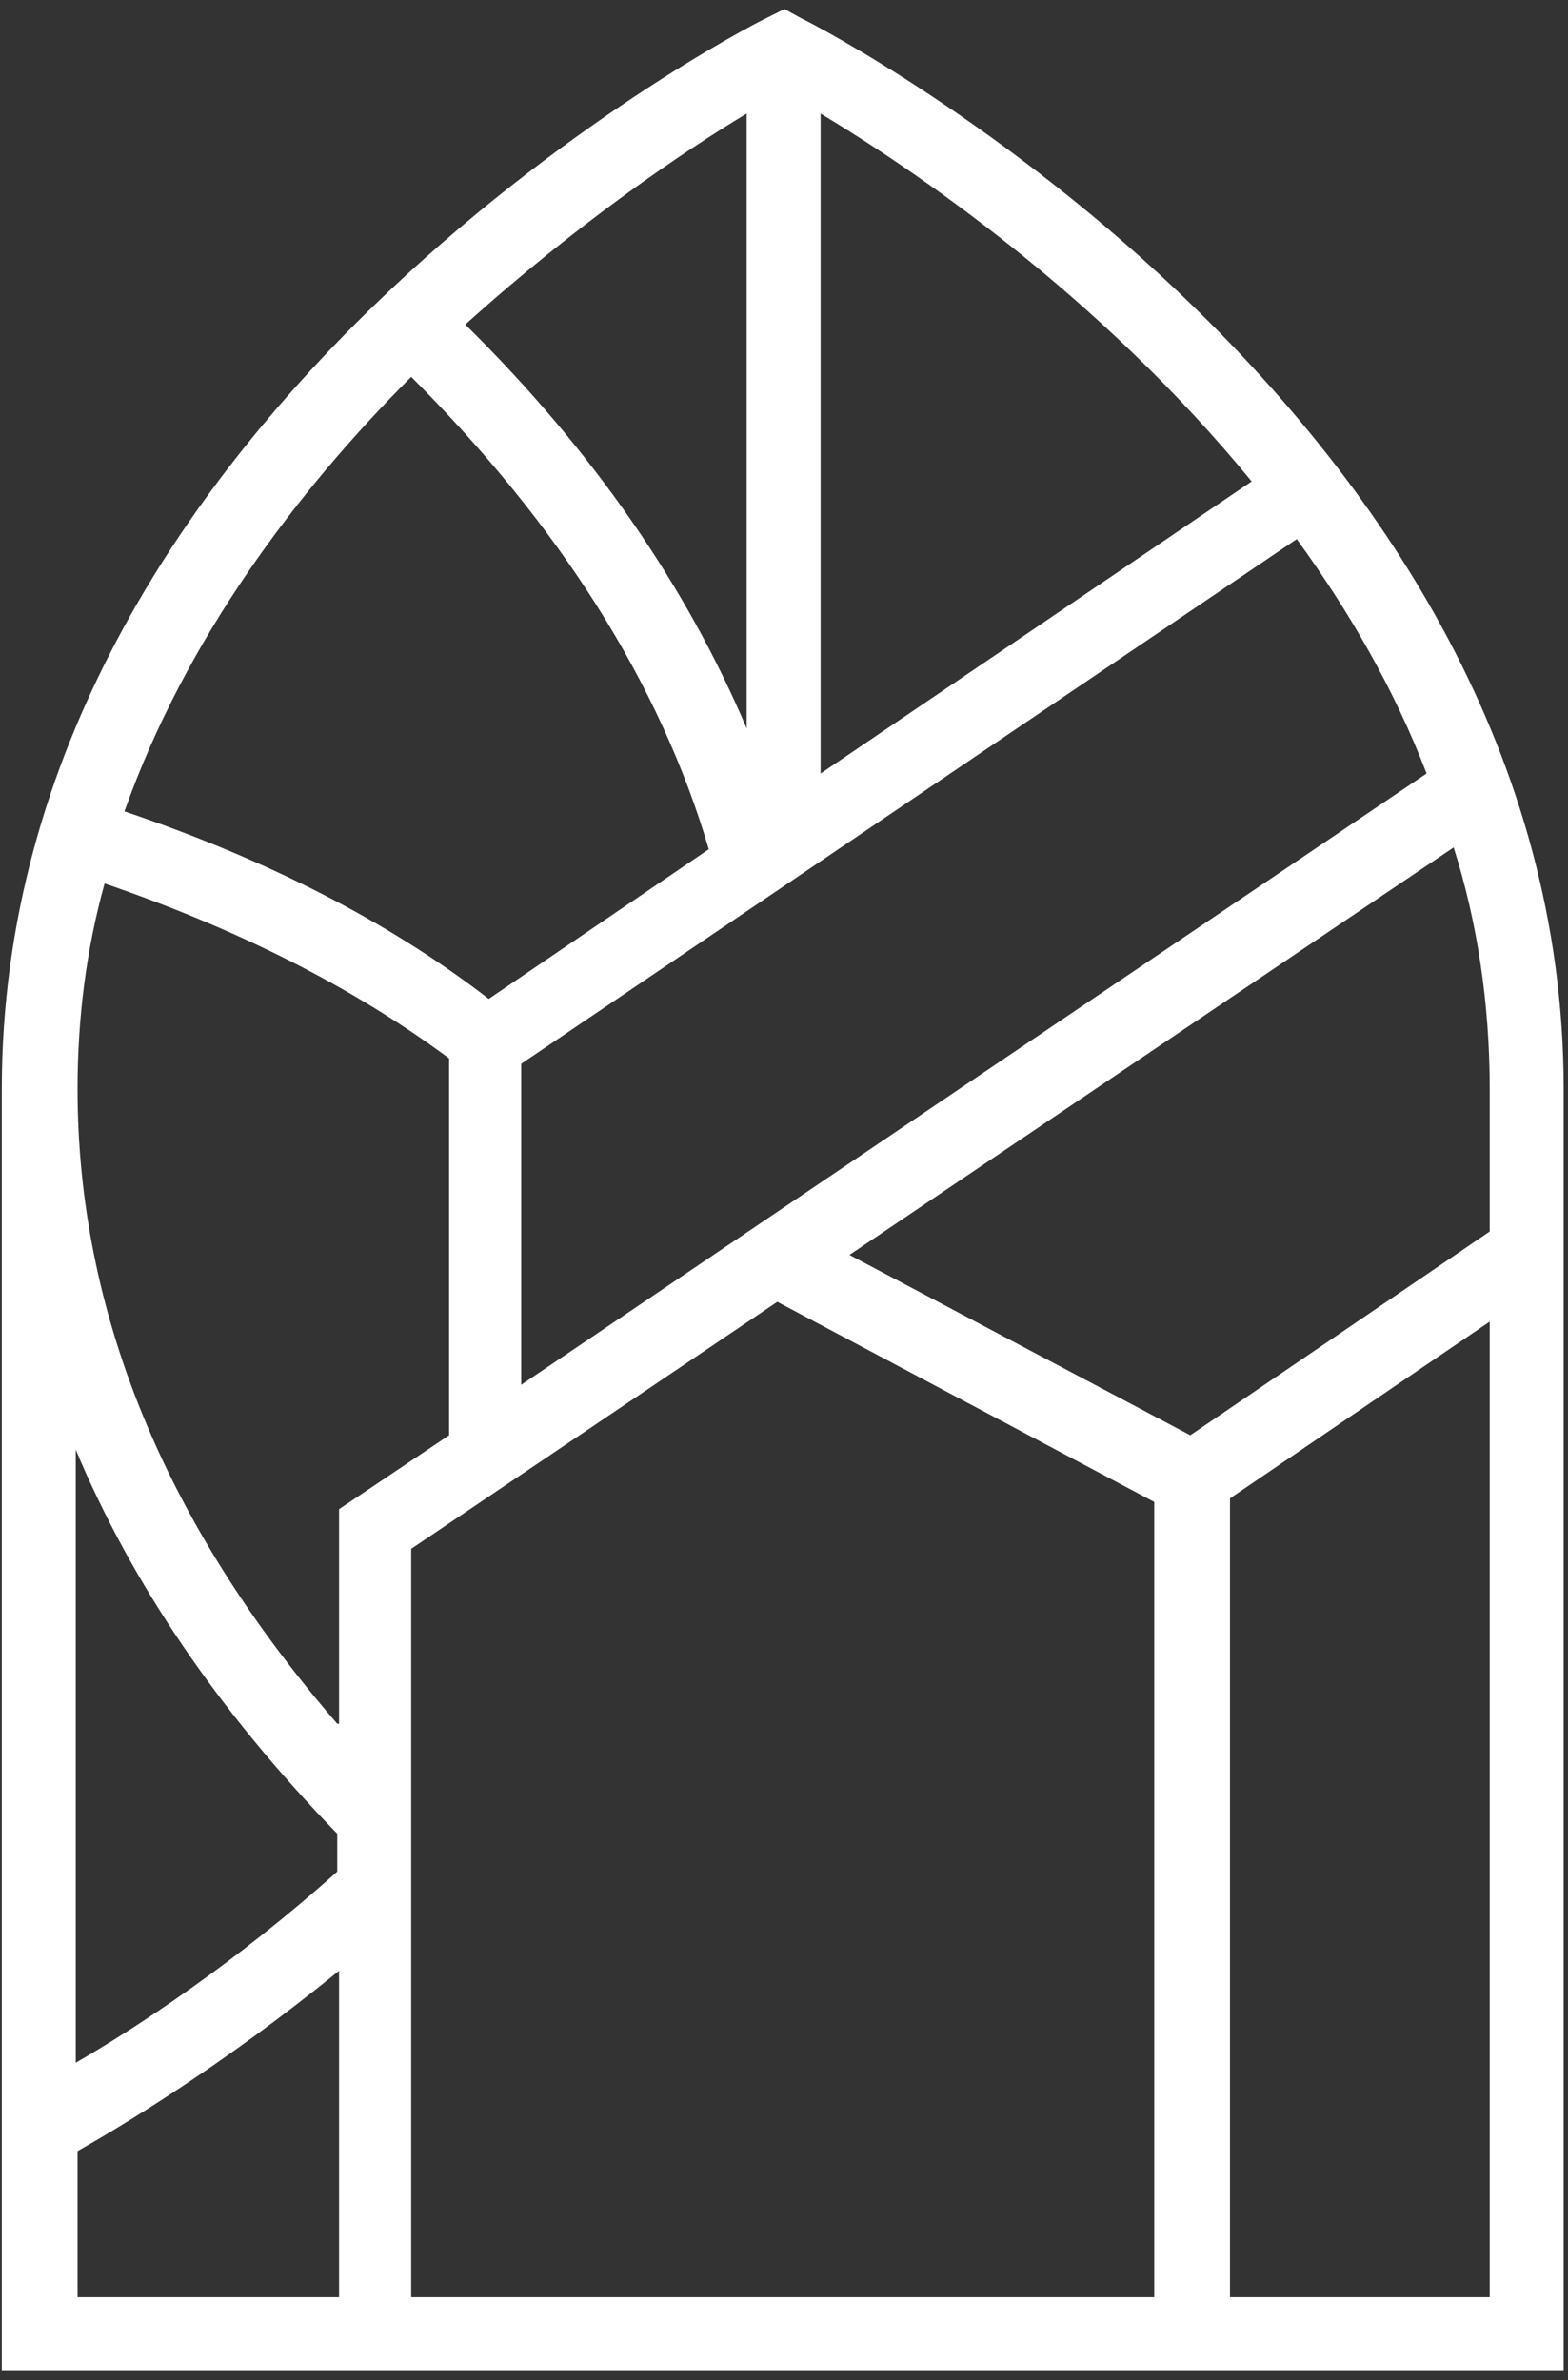 <?xml version="1.0" encoding="UTF-8" standalone="no"?>
<!DOCTYPE svg PUBLIC "-//W3C//DTD SVG 1.1//EN" "http://www.w3.org/Graphics/SVG/1.1/DTD/svg11.dtd">
<svg width="100%" height="100%" viewBox="0 0 87 132" version="1.1" xmlns="http://www.w3.org/2000/svg" xmlns:xlink="http://www.w3.org/1999/xlink" xml:space="preserve" xmlns:serif="http://www.serif.com/" style="fill-rule:evenodd;clip-rule:evenodd;stroke-linejoin:round;stroke-miterlimit:2;">
    <rect x="0" y="0" width="87" height="132" fill="#333333" stroke="none"/>
    <g id="Artboard1" transform="matrix(0.31,0,0,1,-0.031,0)">
        <rect x="0.1" y="0" width="279.9" height="132" style="fill:none;"/>
        <clipPath id="_clip1">
            <rect x="0.1" y="0" width="279.9" height="132"/>
        </clipPath>
        <g clip-path="url(#_clip1)">
            <g transform="matrix(3.228,0,0,1,0.1,0)">
                <path d="M126.9,55.3L138.4,55.3L140.4,59.4L144.9,59.4L135.2,39.7L130,39.7L120.4,59.4L124.9,59.4L126.9,55.3ZM132.7,43.5L136.5,51.3L128.9,51.3L132.7,43.5ZM147,54.8L150.3,52.5C151.2,53.9 152.4,56 156,56C159.1,56 160.9,54.5 160.9,52L160.9,39.7L164.9,39.7L164.9,52C164.9,55.8 162.4,60 155.9,60C149.5,60 147.7,56 147,54.8ZM175.9,51.7L175.9,39.7L179.9,39.7L179.9,51.7C179.9,54.1 180.5,56.1 185.5,56.1C190.7,56.1 191.1,53.9 191.1,51.7L191.1,39.7L195.1,39.7L195.1,51.7C195.1,55.8 193.1,60 185.6,60C178.5,60 175.9,56.4 175.9,51.7ZM226.1,49.3C226.1,42 220.7,39.7 216.1,39.7L205.4,39.7L205.4,59.4L216.1,59.4C222.1,59.4 226.1,55.8 226.1,49.3ZM209.4,43.7L216.1,43.7C219.2,43.7 222.1,44.9 222.1,49.5C222.1,53.5 219.6,55.5 216.1,55.5L209.4,55.5L209.4,43.7ZM239.6,39.7L230,59.4L234.5,59.4L236.5,55.3L248,55.3L250,59.4L254.5,59.4L244.8,39.7L239.6,39.7ZM238.5,51.3L242.3,43.5L246.1,51.3L238.5,51.3ZM143.8,94.5C143,95.4 140.1,98 134,98C126.7,98 122.3,92.9 122.3,87.4C122.3,82.4 126.2,77.1 134.1,77.1C139.4,77.1 142.4,79 143.5,79.6L141.2,83.5C139.9,82.7 137.7,81 134,81C129.4,81 126.4,83.9 126.4,87.4C126.4,91.1 129,94.1 134.2,94.1C136.2,94.1 138.6,93.3 140.1,92.3L140.1,89.9L135.2,89.9L135.2,86.2L144.1,86.2L144.1,94.5L143.8,94.5ZM162.7,77.8L157.4,77.8L147.8,97.5L152.3,97.5L154.3,93.4L165.8,93.4L167.8,97.5L172.3,97.5L162.7,77.8ZM156.3,89.4L160.1,81.6L163.9,89.4L156.3,89.4ZM197.5,83.6C197.5,79.1 194,77.8 190.4,77.8L177.8,77.8L177.8,97.5L181.8,97.5L181.8,89.5L188.1,89.5L193.1,97.5L198.1,97.5L193.1,89.4C195,88.7 197.5,87.4 197.5,83.6ZM190.4,85.5L181.8,85.5L181.8,81.7L190.4,81.7C191.8,81.7 193.6,81.7 193.6,83.6C193.5,85.3 191.6,85.5 190.4,85.5ZM226.1,87.3C226.1,80 220.7,77.7 216.1,77.7L205.4,77.7L205.4,97.4L216.1,97.4C222.1,97.5 226.1,93.8 226.1,87.3ZM216.2,93.5L209.5,93.5L209.5,81.7L216.2,81.7C219.3,81.7 222.2,82.9 222.2,87.5C222.2,91.5 219.6,93.5 216.2,93.5ZM238.3,81.7L238.3,85.3L245.5,85.3L245.5,89.3L238.3,89.3L238.3,93.6L252.3,93.6L252.3,97.6L234.3,97.6L234.3,77.8L251.8,77.8L251.8,81.8L238.3,81.8L238.3,81.7ZM279.9,77.8L279.9,97.5L275.9,97.5L265.1,84.2L265,84.2L265,97.5L261,97.5L261,77.8L265,77.8L275.8,91.1L275.9,91.1L275.9,77.8L279.9,77.8ZM129.6,125.7C130,125.5 130.3,125.3 130.6,125C130.9,124.7 131.1,124.4 131.2,124C131.3,123.6 131.4,123.2 131.4,122.8C131.4,122.3 131.3,121.9 131.1,121.4C130.9,120.9 130.6,120.6 130.3,120.4C129.9,120.1 129.5,119.9 129,119.7C128.5,119.5 128,119.5 127.3,119.5L122.5,119.5L122.5,130.6L123.8,130.6L123.8,126.3L127,126.3L130.2,130.6L131.7,130.6L128.3,126.1C128.8,126 129.2,125.9 129.6,125.7ZM123.9,125.3L123.9,120.7L127.3,120.7C128.2,120.7 128.9,120.9 129.4,121.3C129.9,121.7 130.1,122.2 130.1,122.9C130.1,123.3 130,123.6 129.9,123.9C129.8,124.2 129.6,124.4 129.3,124.6C129,124.8 128.7,124.9 128.4,125.1C128,125.2 127.7,125.3 127.3,125.3L123.9,125.3ZM138.5,129.5L145.4,129.5L145.4,130.6L137.3,130.6L137.3,119.5L145.3,119.5L145.3,120.6L138.5,120.6L138.5,124.4L144.6,124.4L144.6,125.5L138.5,125.5L138.5,129.5ZM157.8,125.6C158.4,126.1 158.7,126.8 158.7,127.6C158.7,128.1 158.6,128.5 158.4,128.9C158.2,129.3 158,129.6 157.6,129.9C157.3,130.2 156.9,130.4 156.4,130.5C155.9,130.6 155.4,130.7 154.9,130.7C154,130.7 153.2,130.6 152.5,130.3C151.8,130 151.1,129.6 150.4,129L151.2,128.1C151.8,128.6 152.4,129 153,129.3C153.6,129.6 154.3,129.7 155,129.7C155.8,129.7 156.4,129.5 156.8,129.2C157.2,128.8 157.5,128.4 157.5,127.8C157.5,127.5 157.5,127.3 157.4,127.1C157.3,126.9 157.2,126.7 157,126.5C156.8,126.3 156.5,126.2 156.1,126C155.7,125.9 155.2,125.7 154.7,125.6C154.1,125.5 153.5,125.3 153,125.1C152.5,124.9 152.1,124.7 151.8,124.4C151.5,124.1 151.3,123.9 151.1,123.5C151,123.2 150.9,122.8 150.9,122.3C150.9,121.9 151,121.4 151.2,121.1C151.4,120.7 151.6,120.4 152,120.1C152.3,119.8 152.7,119.6 153.2,119.5C153.6,119.3 154.1,119.3 154.7,119.3C155.5,119.3 156.2,119.4 156.8,119.6C157.4,119.8 158,120.2 158.6,120.6L157.9,121.6C157.4,121.2 156.9,120.9 156.3,120.7C155.8,120.5 155.2,120.4 154.7,120.4C154.3,120.4 154,120.4 153.7,120.5C153.4,120.6 153.2,120.7 153,120.9C152.8,121.1 152.6,121.2 152.5,121.5C152.4,121.7 152.3,122 152.3,122.2C152.3,122.5 152.3,122.7 152.4,122.9C152.5,123.1 152.6,123.3 152.9,123.5C153.1,123.7 153.4,123.8 153.8,124C154.2,124.1 154.7,124.3 155.3,124.4C156.3,124.7 157.2,125.1 157.8,125.6ZM164.5,119.5L165.8,119.5L165.8,130.6L164.5,130.6L164.5,119.5ZM180.3,121.1C179.8,120.6 179.2,120.2 178.4,119.9C177.7,119.6 176.9,119.5 176,119.5L172.1,119.5L172.1,130.6L176,130.6C176.9,130.6 177.7,130.5 178.4,130.2C179.1,129.9 179.7,129.5 180.3,129C180.8,128.5 181.2,127.9 181.5,127.2C181.8,126.5 181.9,125.8 181.9,125C181.9,124.2 181.8,123.5 181.5,122.8C181.2,122.2 180.8,121.6 180.3,121.1ZM180.3,126.8C180.1,127.3 179.8,127.8 179.4,128.2C179,128.6 178.5,128.9 177.9,129.1C177.3,129.3 176.7,129.4 176,129.4L173.4,129.4L173.4,120.6L176,120.6C176.7,120.6 177.3,120.7 177.9,120.9C178.5,121.1 179,121.4 179.4,121.8C179.8,122.2 180.1,122.7 180.3,123.2C180.5,123.7 180.6,124.3 180.6,124.9C180.6,125.7 180.5,126.3 180.3,126.8ZM189,129.5L195.9,129.5L195.9,130.6L187.8,130.6L187.8,119.5L195.8,119.5L195.8,120.6L189,120.6L189,124.4L195.1,124.4L195.1,125.5L189,125.5L189,129.5ZM209.7,119.5L210.9,119.5L210.9,130.6L209.9,130.6L202.7,121.5L202.7,130.6L201.5,130.6L201.5,119.5L202.7,119.5L209.7,128.4L209.7,119.5ZM225.9,128L226.7,128.8C226.4,129.1 226.1,129.4 225.8,129.6C225.5,129.8 225.2,130 224.8,130.2C224.4,130.4 224.1,130.5 223.6,130.6C223.2,130.7 222.7,130.7 222.2,130.7C221.4,130.7 220.7,130.6 220,130.3C219.3,130 218.7,129.6 218.2,129.1C217.7,128.6 217.3,128 217,127.3C216.7,126.6 216.6,125.9 216.6,125C216.6,124.2 216.7,123.5 217,122.8C217.3,122.1 217.7,121.5 218.2,121C218.7,120.5 219.3,120.1 220,119.8C220.7,119.5 221.4,119.3 222.3,119.3C222.8,119.3 223.3,119.3 223.7,119.4C224.1,119.5 224.5,119.6 224.8,119.8C225.1,120 225.5,120.1 225.8,120.4C226.1,120.6 226.4,120.9 226.7,121.1L225.8,122C225.3,121.6 224.8,121.2 224.3,120.9C223.8,120.6 223.1,120.5 222.3,120.5C221.7,120.5 221.1,120.6 220.6,120.9C220.1,121.2 219.6,121.5 219.2,121.9C218.8,122.3 218.5,122.8 218.3,123.4C218.1,124 218,124.6 218,125.2C218,125.8 218.1,126.4 218.3,127C218.5,127.6 218.8,128 219.2,128.5C219.6,128.9 220,129.2 220.6,129.5C221.1,129.7 221.7,129.9 222.3,129.9C223.1,129.9 223.7,129.8 224.3,129.5C224.9,128.9 225.4,128.6 225.9,128ZM233.4,129.5L240.3,129.5L240.3,130.6L232.2,130.6L232.2,119.5L240.2,119.5L240.2,120.6L233.4,120.6L233.4,124.4L239.5,124.4L239.5,125.5L233.4,125.5L233.4,129.5ZM252.6,125.6C253.2,126.1 253.5,126.8 253.5,127.6C253.5,128.1 253.4,128.5 253.2,128.9C253,129.3 252.8,129.6 252.4,129.9C252.1,130.2 251.7,130.4 251.2,130.5C250.7,130.6 250.2,130.7 249.7,130.7C248.8,130.7 248,130.6 247.3,130.3C246.6,130 245.9,129.6 245.2,129L246,128.1C246.6,128.6 247.2,129 247.8,129.3C248.4,129.6 249.1,129.7 249.8,129.7C250.5,129.7 251.2,129.5 251.6,129.2C252,128.9 252.3,128.4 252.3,127.8C252.3,127.5 252.3,127.3 252.2,127.1C252.1,126.9 252,126.7 251.8,126.5C251.6,126.3 251.3,126.2 250.9,126C250.5,125.9 250,125.7 249.5,125.6C248.9,125.5 248.3,125.3 247.8,125.1C247.3,124.9 246.9,124.7 246.6,124.4C246.3,124.1 246.1,123.9 245.9,123.5C245.8,123.2 245.7,122.8 245.7,122.3C245.7,121.9 245.8,121.4 246,121.1C246.2,120.7 246.4,120.4 246.8,120.1C247.1,119.8 247.5,119.6 248,119.5C248.4,119.3 248.9,119.3 249.5,119.3C250.3,119.3 251,119.4 251.6,119.6C252.2,119.8 252.8,120.2 253.4,120.6L252.7,121.6C252.2,121.2 251.7,120.9 251.1,120.7C250.6,120.5 250,120.4 249.5,120.4C249.1,120.4 248.8,120.4 248.5,120.5C248.2,120.6 248,120.7 247.8,120.9C247.6,121.1 247.4,121.2 247.3,121.5C247.2,121.7 247.1,122 247.1,122.2C247.1,122.5 247.1,122.7 247.2,122.9C247.3,123.1 247.4,123.3 247.7,123.5C247.9,123.7 248.2,123.8 248.6,124C249,124.1 249.5,124.3 250.1,124.4C251.1,124.7 252,125.1 252.6,125.6ZM44.4,1L43.5,0.5L42.5,1C40.8,1.8 0.1,23.1 0.1,60.4L0.1,131.5L86.7,131.5L86.7,60.4C86.7,23.1 46.1,1.8 44.4,1ZM41.4,6.3L41.4,40.4C38.1,32.6 32.9,25 25.8,18C32,12.4 37.9,8.4 41.4,6.3ZM22.8,20.9C31,29.1 36.6,37.9 39.3,47.1L27.1,55.4C21.4,51 14.6,47.6 6.9,45C10.3,35.4 16.5,27.2 22.8,20.9ZM18.8,127.4L4.3,127.4L4.3,119.3C6.6,118 12.3,114.6 18.8,109.3L18.8,127.4ZM18.7,103.8C13,108.9 7.5,112.5 4.2,114.4L4.2,80.4C7.3,87.8 12.1,94.9 18.7,101.7L18.7,103.8ZM18.7,95.6C9.1,84.5 4.3,72.7 4.3,60.4C4.3,56.4 4.8,52.6 5.8,49C13.1,51.5 19.5,54.7 24.9,58.7L24.9,79.6L18.8,83.7L18.8,95.6L18.7,95.6ZM64.1,127.4L22.8,127.4L22.8,85.9L43.1,72.2L64,83.3L64,127.4L64.1,127.4ZM82.6,127.4L68.2,127.4L68.2,83.1L82.6,73.3L82.6,127.4ZM82.6,60.4L82.6,68.3L66,79.6L47.1,69.6L80.6,47C81.9,51.1 82.6,55.6 82.6,60.4ZM79.1,42.9L28.9,76.8L28.9,59L71.9,29.9C74.8,33.9 77.3,38.2 79.1,42.9ZM45.5,42.9L45.5,6.3C50.5,9.3 60.9,16.3 69.4,26.7L45.5,42.9Z" style="fill:white;fill-rule:nonzero;"/>
            </g>
        </g>
    </g>
</svg>
